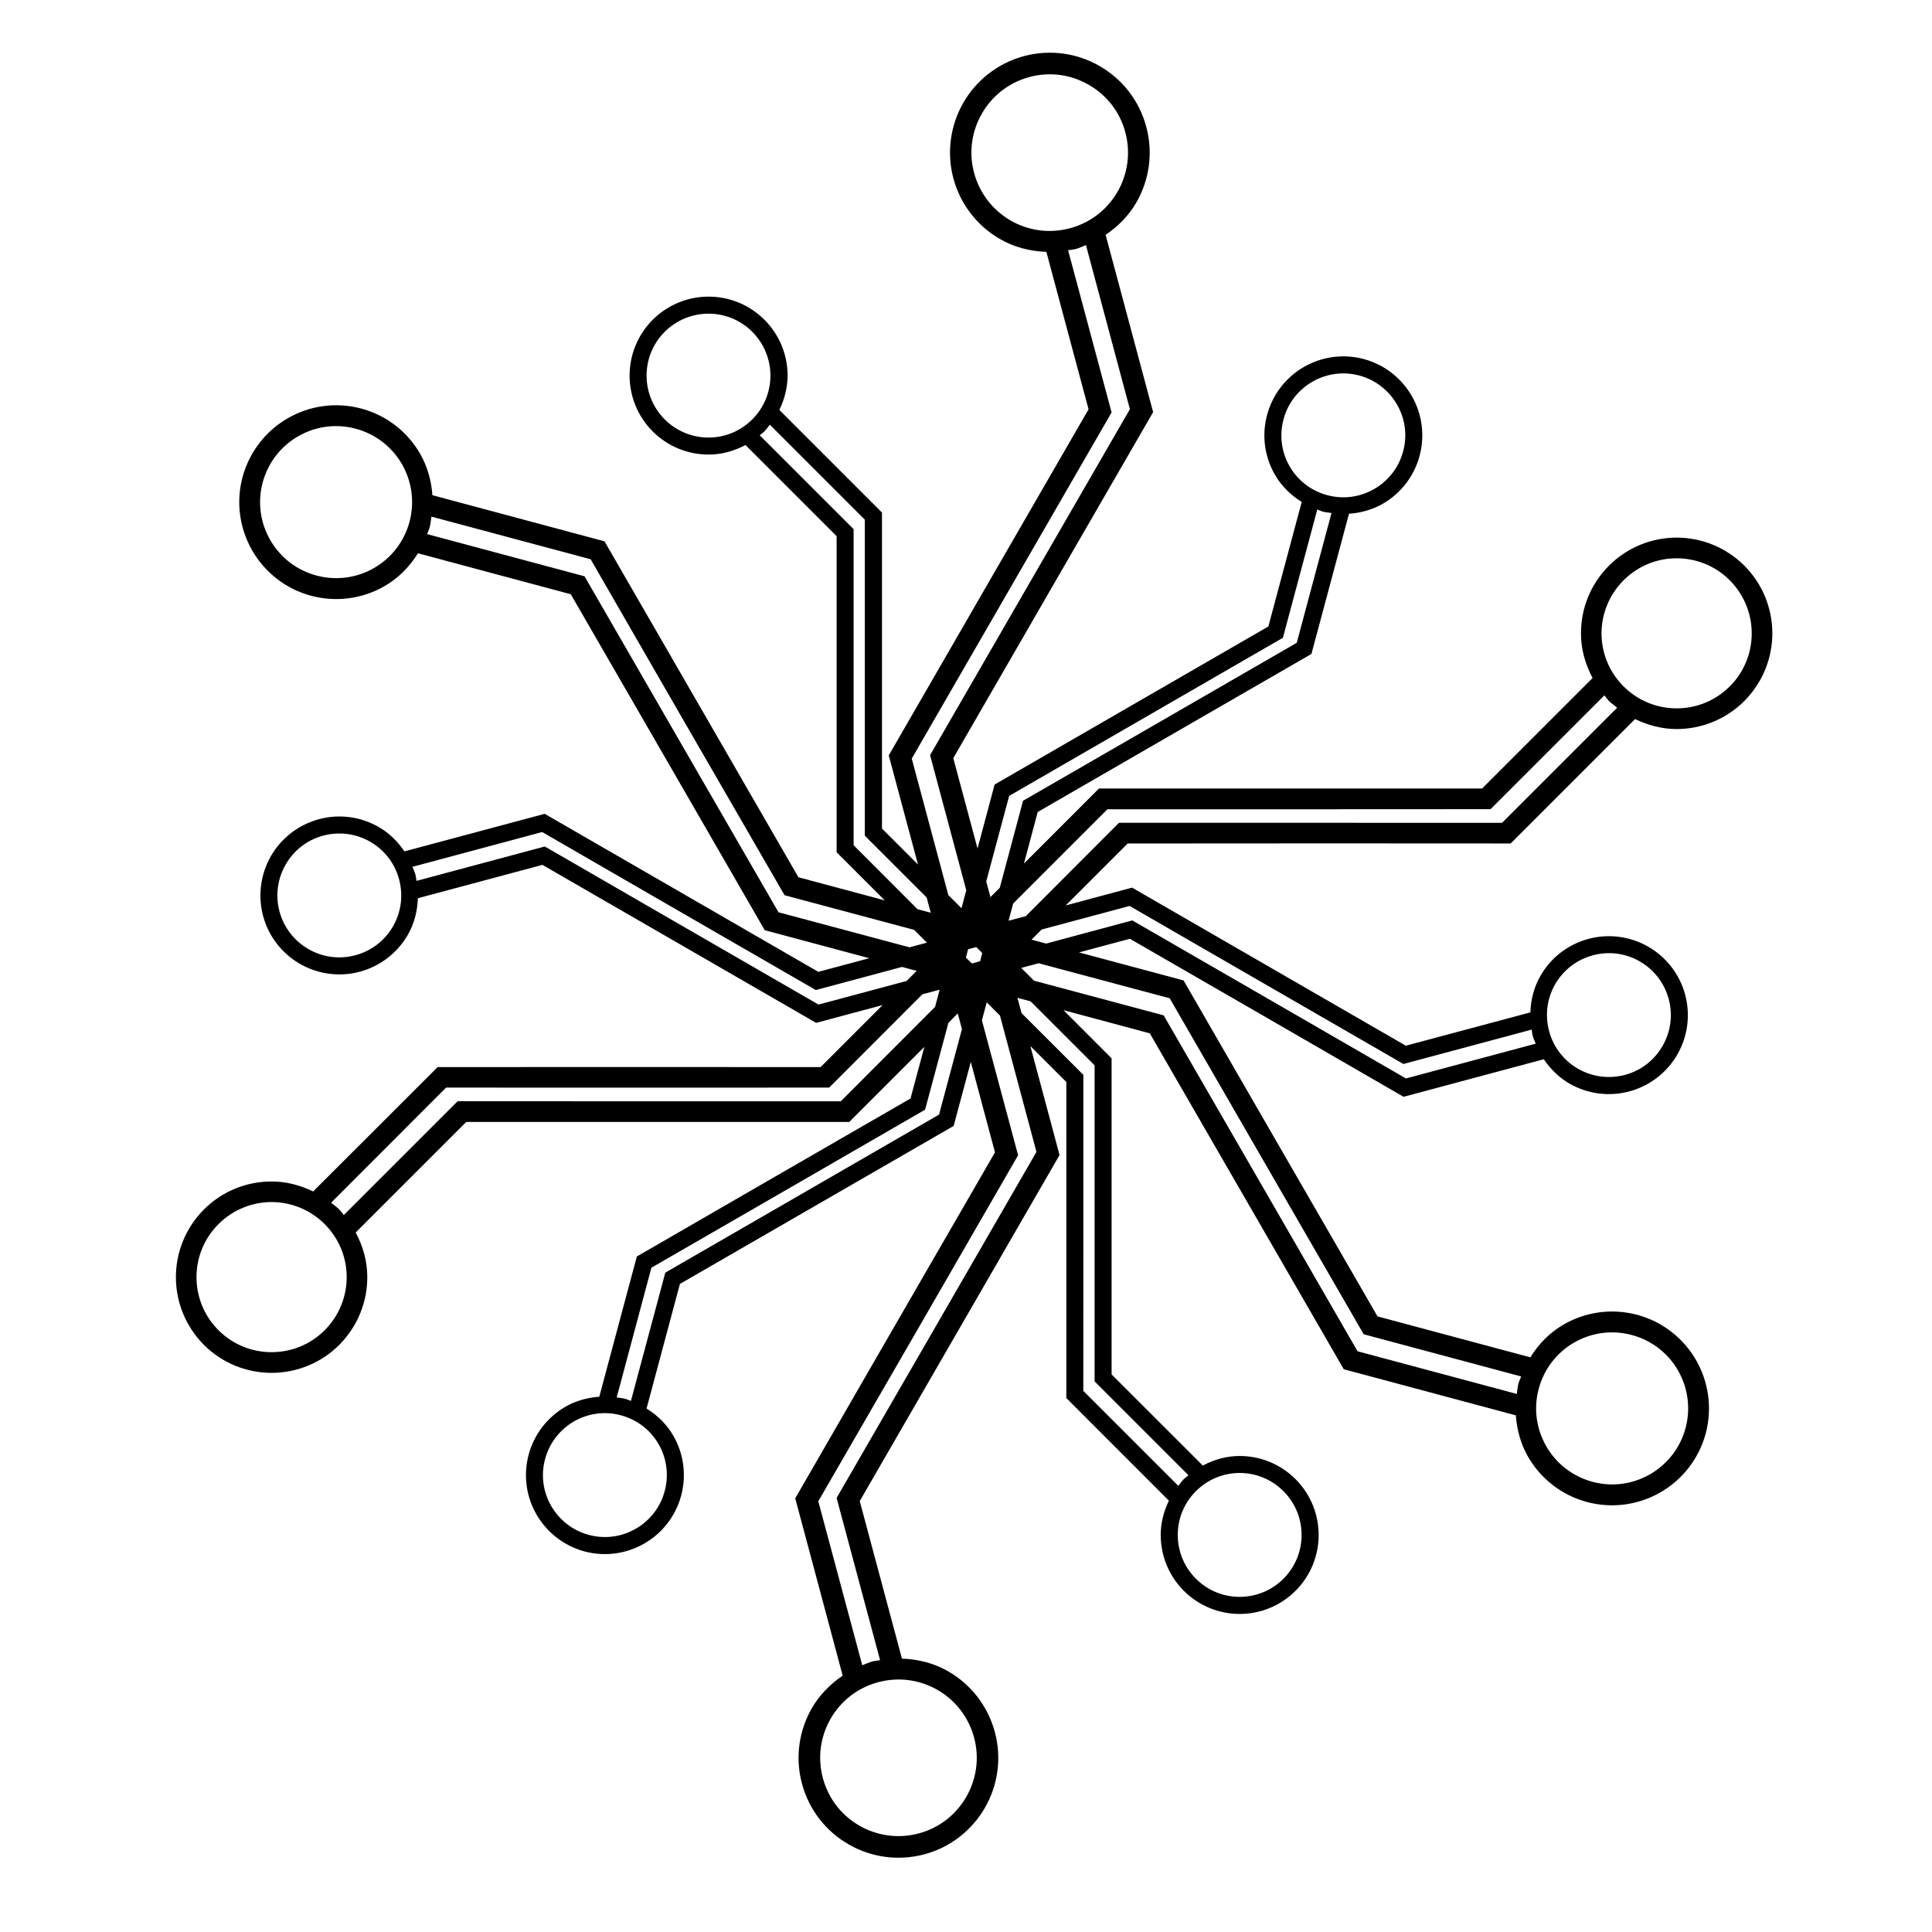 <?xml version="1.0" encoding="iso-8859-1"?>
<!-- Generator: Adobe Illustrator 17.0.2, SVG Export Plug-In . SVG Version: 6.00 Build 0)  -->
<!DOCTYPE svg PUBLIC "-//W3C//DTD SVG 1.1//EN" "http://www.w3.org/Graphics/SVG/1.1/DTD/svg11.dtd">
<svg version="1.1" id="Capa_1" xmlns="http://www.w3.org/2000/svg" xmlns:xlink="http://www.w3.org/1999/xlink" x="0px" y="0px"
	 width="64px" height="64px" viewBox="0 0 64 64" style="enable-background:new 0 0 64 64;" xml:space="preserve">
<g>
	<path d="M43.947,27.938l6.096,0.003l4.121-4.121c0.436,0.211,0.904,0.331,1.377,0.331c0.809,0,1.625-0.312,2.242-0.93
		c0.617-0.621,0.928-1.431,0.928-2.241c0-0.811-0.31-1.622-0.928-2.243c-0.617-0.615-1.432-0.928-2.242-0.928
		c-0.809,0-1.623,0.312-2.24,0.928c-0.621,0.621-0.932,1.435-0.928,2.243c-0.004,0.512,0.137,1.017,0.383,1.48l-3.66,3.66h-5.812
		h-6.879l-2.486,2.488l0.457-1.71l4.711-2.721l4.356-2.514l1.244-4.644c0.398-0.029,0.783-0.137,1.121-0.332
		c0.578-0.333,1.033-0.893,1.219-1.59c0.185-0.697,0.072-1.404-0.262-1.983s-0.891-1.032-1.588-1.22
		c-0.695-0.186-1.406-0.072-1.984,0.262c-0.578,0.334-1.033,0.893-1.219,1.588c-0.188,0.699-0.074,1.409,0.262,1.985
		c0.209,0.366,0.518,0.67,0.885,0.899l-1.105,4.125l-4.154,2.398l-4.914,2.838l-0.566,2.119l-0.803-2.993l3.438-5.956l3.182-5.507
		l-1.574-5.872c0.418-0.284,0.771-0.644,1.018-1.072c0.422-0.729,0.566-1.63,0.328-2.511c-0.236-0.882-0.807-1.583-1.541-2.007
		c-0.73-0.424-1.627-0.566-2.508-0.332c-0.879,0.237-1.586,0.809-2.008,1.541c-0.422,0.732-0.566,1.631-0.332,2.51
		c0.238,0.883,0.811,1.59,1.543,2.008c0.461,0.27,0.99,0.406,1.537,0.426l1.398,5.216l-3.033,5.252l-3.586,6.213l0.969,3.616
		l-1.193-1.193v-5.439v-5.029l-3.4-3.4c0.174-0.359,0.273-0.746,0.273-1.137c0-0.668-0.256-1.34-0.768-1.85
		c-0.51-0.51-1.18-0.766-1.848-0.766c-0.668,0-1.34,0.256-1.852,0.766c-0.508,0.51-0.766,1.182-0.766,1.85
		c0,0.668,0.258,1.34,0.766,1.85c0.512,0.51,1.184,0.768,1.852,0.766c0.422,0.002,0.838-0.113,1.221-0.316l3.019,3.019v4.797v5.674
		l1.594,1.594l-2.859-0.766l-3.338-5.782l-3.086-5.346l-5.701-1.528c-0.035-0.487-0.168-0.96-0.408-1.375
		c-0.408-0.709-1.094-1.268-1.949-1.495c-0.854-0.228-1.723-0.09-2.434,0.321c-0.711,0.409-1.266,1.093-1.498,1.948
		c-0.229,0.854-0.088,1.727,0.322,2.436c0.41,0.71,1.094,1.268,1.947,1.496c0.857,0.228,1.729,0.091,2.438-0.321
		c0.449-0.257,0.822-0.635,1.104-1.086l5.062,1.357l2.945,5.099l3.48,6.03l3.463,0.928l-1.688,0.452l-4.709-2.721l-4.355-2.514
		l-4.647,1.244c-0.223-0.33-0.508-0.609-0.848-0.805c-0.578-0.334-1.287-0.449-1.984-0.261c-0.695,0.188-1.254,0.639-1.588,1.218
		c-0.332,0.578-0.447,1.287-0.262,1.986c0.185,0.694,0.641,1.253,1.219,1.587c0.578,0.333,1.289,0.448,1.984,0.262
		c0.697-0.189,1.256-0.64,1.59-1.22c0.211-0.364,0.32-0.783,0.334-1.215l4.127-1.105l4.154,2.398l4.914,2.836l2.201-0.59
		l-2.055,2.055l-6.592-0.003l-6.094,0.003l-4.123,4.119c-0.435-0.21-0.904-0.331-1.377-0.33c-0.809,0-1.625,0.308-2.242,0.928
		c-0.617,0.619-0.928,1.431-0.928,2.241c0,0.809,0.31,1.622,0.928,2.244c0.615,0.616,1.434,0.927,2.242,0.927
		s1.625-0.31,2.242-0.928c0.617-0.621,0.93-1.433,0.928-2.243c0.002-0.511-0.137-1.017-0.385-1.479l3.662-3.662h5.814h6.875
		l2.488-2.488l-0.459,1.711l-4.711,2.718l-4.355,2.516l-1.244,4.646c-0.398,0.028-0.783,0.136-1.121,0.331
		c-0.578,0.334-1.033,0.891-1.219,1.588c-0.185,0.697-0.074,1.406,0.262,1.984c0.334,0.578,0.891,1.031,1.588,1.221
		c0.695,0.186,1.406,0.071,1.984-0.263c0.578-0.333,1.033-0.892,1.219-1.588c0.185-0.698,0.074-1.407-0.262-1.985
		c-0.209-0.365-0.518-0.67-0.885-0.897l1.105-4.128l4.154-2.398l4.914-2.836l0.568-2.119l0.801,2.994l-3.439,5.953l-3.178,5.508
		l1.572,5.874c-0.416,0.282-0.77,0.643-1.018,1.071c-0.422,0.732-0.568,1.628-0.33,2.509c0.236,0.881,0.807,1.586,1.541,2.007
		c0.73,0.424,1.627,0.566,2.512,0.332c0.877-0.234,1.584-0.81,2.006-1.541c0.422-0.731,0.566-1.63,0.33-2.509
		c-0.238-0.882-0.809-1.588-1.541-2.009c-0.459-0.268-0.99-0.406-1.537-0.424l-1.398-5.218l3.033-5.252l3.586-6.212l-0.967-3.61
		l1.191,1.19v5.44v5.029l3.398,3.4c-0.174,0.359-0.271,0.746-0.271,1.137c0,0.668,0.256,1.34,0.766,1.85
		c0.512,0.51,1.18,0.766,1.85,0.766c0.668,0,1.338-0.256,1.85-0.766c0.51-0.51,0.766-1.182,0.766-1.85
		c0-0.668-0.256-1.34-0.766-1.85c-0.512-0.51-1.182-0.768-1.85-0.766c-0.422-0.002-0.84,0.113-1.221,0.317l-3.022-3.02v-4.797
		v-5.674l-1.594-1.595l2.859,0.767l3.34,5.782l3.086,5.346l5.699,1.527c0.037,0.488,0.168,0.961,0.408,1.376
		c0.41,0.709,1.096,1.267,1.951,1.495c0.856,0.228,1.723,0.089,2.434-0.321c0.711-0.409,1.266-1.093,1.498-1.948
		c0.227-0.854,0.088-1.727-0.322-2.435c-0.41-0.711-1.096-1.268-1.947-1.497c-0.857-0.228-1.728-0.09-2.438,0.322
		c-0.449,0.257-0.822,0.635-1.103,1.086l-5.062-1.356l-2.945-5.099l-3.481-6.031l-3.463-0.927l1.686-0.452l4.713,2.719l4.354,2.516
		l4.644-1.244c0.225,0.33,0.51,0.609,0.848,0.805c0.578,0.333,1.289,0.447,1.986,0.26c0.697-0.188,1.252-0.639,1.588-1.218
		c0.334-0.579,0.447-1.287,0.262-1.985c-0.188-0.695-0.641-1.254-1.219-1.588c-0.578-0.334-1.289-0.447-1.984-0.262
		c-0.699,0.188-1.258,0.641-1.588,1.22c-0.213,0.364-0.322,0.783-0.338,1.216L46.57,34.64l-4.154-2.398l-4.914-2.838l-2.199,0.59
		l2.053-2.052L43.947,27.938z M13.565,17.287c-0.18,0.671-0.613,1.205-1.172,1.528c-0.559,0.322-1.238,0.43-1.91,0.25
		c-0.674-0.18-1.207-0.615-1.529-1.173c-0.324-0.558-0.432-1.237-0.252-1.912c0.182-0.671,0.615-1.205,1.174-1.527
		c0.56-0.323,1.236-0.432,1.908-0.251c0.674,0.181,1.207,0.615,1.531,1.172C13.635,15.934,13.746,16.612,13.565,17.287z
		 M13.018,30.688c-0.262,0.455-0.697,0.809-1.246,0.955c-0.549,0.148-1.103,0.059-1.557-0.205c-0.455-0.262-0.808-0.696-0.957-1.246
		c-0.145-0.547-0.057-1.101,0.207-1.556c0.262-0.456,0.695-0.809,1.242-0.955c0.551-0.146,1.104-0.058,1.559,0.204
		c0.455,0.264,0.809,0.697,0.955,1.247C13.367,29.68,13.281,30.233,13.018,30.688z M50.973,46.002
		c0.18-0.671,0.613-1.205,1.172-1.529c0.559-0.321,1.238-0.429,1.91-0.249c0.674,0.18,1.207,0.613,1.531,1.172
		c0.32,0.559,0.43,1.237,0.25,1.913c-0.182,0.671-0.615,1.203-1.174,1.527c-0.561,0.322-1.236,0.432-1.908,0.251
		c-0.674-0.182-1.207-0.615-1.529-1.173C50.902,47.354,50.791,46.677,50.973,46.002z M51.519,32.599
		c0.264-0.453,0.699-0.807,1.246-0.953c0.549-0.148,1.102-0.06,1.557,0.203c0.455,0.264,0.809,0.697,0.957,1.248
		c0.146,0.547,0.057,1.1-0.207,1.555c-0.262,0.455-0.695,0.809-1.242,0.955c-0.551,0.146-1.104,0.057-1.559-0.205
		c-0.455-0.264-0.809-0.696-0.955-1.246C51.17,33.608,51.256,33.055,51.519,32.599z M53.783,19.223
		c0.488-0.487,1.121-0.729,1.758-0.729c0.637,0,1.271,0.241,1.76,0.729c0.484,0.487,0.727,1.121,0.727,1.759
		c0,0.637-0.242,1.271-0.727,1.756c-0.488,0.486-1.123,0.727-1.76,0.727c-0.637,0-1.27-0.24-1.758-0.727
		c-0.486-0.485-0.729-1.119-0.731-1.758C53.055,20.345,53.297,19.71,53.783,19.223z M42.721,15.448
		c-0.262-0.453-0.35-1.008-0.203-1.557c0.146-0.549,0.5-0.982,0.955-1.245c0.455-0.263,1.008-0.353,1.559-0.206
		c0.547,0.148,0.98,0.502,1.244,0.958c0.264,0.454,0.352,1.007,0.205,1.554c-0.148,0.549-0.502,0.983-0.957,1.246
		c-0.455,0.263-1.006,0.353-1.557,0.205C43.42,16.257,42.984,15.905,42.721,15.448z M33.43,26.365l4.713-2.722l4.355-2.516
		l1.139-4.25c0.062,0.023,0.121,0.054,0.186,0.072c0.096,0.023,0.189,0.031,0.285,0.045l-1.152,4.3l-4.15,2.396l-4.916,2.836
		l-0.771,2.882l-0.309,0.31L32.67,29.2L33.43,26.365z M33.475,7.303c-0.572-0.331-1.02-0.883-1.207-1.575
		c-0.186-0.694-0.072-1.393,0.26-1.968c0.332-0.576,0.881-1.022,1.576-1.21c0.693-0.185,1.393-0.072,1.967,0.262
		c0.576,0.33,1.023,0.88,1.207,1.571c0.186,0.695,0.072,1.394-0.258,1.97c-0.334,0.575-0.881,1.023-1.576,1.208
		C34.752,7.746,34.053,7.637,33.475,7.303z M30.203,25.13l3.44-5.959l3.18-5.508l-1.441-5.375c0.084-0.012,0.168-0.018,0.25-0.037
		c0.119-0.034,0.227-0.086,0.342-0.131l1.455,5.436l-3.031,5.247l-3.588,6.213l1.199,4.475l-0.158,0.595l-0.436-0.436L30.203,25.13z
		 M23.471,14.495c-0.525,0-1.049-0.201-1.451-0.602c-0.402-0.402-0.601-0.926-0.601-1.451s0.199-1.049,0.601-1.451
		c0.402-0.4,0.926-0.6,1.451-0.6s1.049,0.199,1.449,0.6c0.4,0.402,0.6,0.926,0.602,1.451c-0.002,0.525-0.199,1.049-0.602,1.451
		C24.519,14.294,23.996,14.495,23.471,14.495z M28.277,27.999v-5.441v-5.029l-3.111-3.111c0.051-0.043,0.105-0.078,0.154-0.125
		c0.068-0.07,0.121-0.148,0.182-0.225l3.146,3.146v4.795v5.674l2.049,2.048l0.135,0.504l-0.438-0.117L28.277,27.999z M25.789,30.22
		l-3.34-5.784l-3.086-5.346l-5.215-1.397c0.025-0.077,0.065-0.149,0.086-0.229c0.031-0.117,0.039-0.232,0.057-0.35l5.275,1.412
		l2.939,5.099l3.484,6.03l4.293,1.148l0.424,0.424l-0.578,0.154L25.789,30.22z M27.115,33.278l-4.713-2.721l-4.354-2.516
		l-4.25,1.139c-0.014-0.064-0.016-0.131-0.033-0.195c-0.025-0.096-0.066-0.18-0.102-0.27l4.297-1.153l4.152,2.399l4.914,2.836
		l2.854-0.766l0.486,0.13l-0.334,0.335L27.115,33.278z M10.756,44.065c-0.486,0.487-1.123,0.729-1.76,0.727
		c-0.637,0.001-1.271-0.24-1.758-0.727c-0.486-0.485-0.729-1.121-0.729-1.758c0-0.638,0.242-1.271,0.729-1.756
		c0.486-0.487,1.121-0.729,1.758-0.732c0.637,0.003,1.271,0.243,1.76,0.732c0.484,0.485,0.729,1.119,0.729,1.756
		C11.484,42.943,11.24,43.579,10.756,44.065z M27.852,36.482h-6.596l-6.096-0.003l-3.771,3.771c-0.051-0.06-0.094-0.128-0.152-0.186
		c-0.084-0.085-0.178-0.148-0.269-0.222l3.81-3.814l5.812,0.002l6.877-0.002l3.088-3.09l0.572-0.153l-0.152,0.57L27.852,36.482z
		 M21.816,47.837c0.262,0.455,0.35,1.01,0.203,1.557c-0.146,0.549-0.502,0.985-0.957,1.246c-0.453,0.264-1.006,0.353-1.557,0.205
		c-0.547-0.146-0.98-0.501-1.244-0.956c-0.264-0.456-0.352-1.007-0.205-1.554c0.148-0.55,0.502-0.984,0.955-1.248
		c0.457-0.262,1.008-0.352,1.559-0.203C21.117,47.03,21.553,47.382,21.816,47.837z M31.107,36.923l-4.713,2.721l-4.355,2.514
		l-1.139,4.25c-0.062-0.021-0.121-0.053-0.186-0.069c-0.096-0.026-0.189-0.032-0.285-0.048l1.15-4.297l4.154-2.396l4.912-2.838
		l0.772-2.877l0.31-0.311l0.139,0.517L31.107,36.923z M32.469,31.843l-0.164,0.044l0.002,0.001l-0.111,0.029l-0.119-0.119v0.001
		l-0.08-0.079l0.045-0.166h-0.002l0.029-0.108l0.164-0.044H32.23l0.109-0.029l0.119,0.119l0.002-0.001l0.078,0.079l-0.043,0.162
		l0.002,0.002L32.469,31.843z M31.06,55.982c0.574,0.332,1.021,0.884,1.207,1.575c0.188,0.694,0.072,1.396-0.26,1.97
		c-0.33,0.575-0.881,1.023-1.574,1.208c-0.691,0.185-1.393,0.072-1.967-0.26c-0.578-0.332-1.021-0.881-1.207-1.572
		c-0.186-0.695-0.074-1.395,0.258-1.971c0.332-0.575,0.879-1.022,1.576-1.207C29.785,55.54,30.484,55.65,31.06,55.982z
		 M34.334,38.158l-3.44,5.959l-3.18,5.504l1.44,5.375c-0.082,0.016-0.166,0.018-0.248,0.04c-0.121,0.032-0.227,0.084-0.342,0.129
		l-1.457-5.433l3.035-5.25l3.584-6.213l-1.199-4.469l0.16-0.596l0.438,0.438L34.334,38.158z M41.066,48.794
		c0.525,0,1.049,0.201,1.449,0.602c0.402,0.402,0.602,0.926,0.602,1.451s-0.199,1.049-0.602,1.451c-0.4,0.4-0.924,0.6-1.449,0.6
		c-0.527,0-1.049-0.199-1.449-0.6c-0.402-0.402-0.602-0.926-0.602-1.451s0.199-1.049,0.602-1.451
		C40.018,48.995,40.541,48.794,41.066,48.794z M36.26,35.29v5.441v5.029l3.111,3.111c-0.051,0.043-0.107,0.078-0.154,0.125
		c-0.07,0.07-0.123,0.148-0.184,0.225l-3.147-3.146l0.002-4.795v-5.674l-2.047-2.045l-0.137-0.507l0.435,0.116L36.26,35.29z
		 M38.748,33.069l3.338,5.784l3.088,5.346l5.217,1.398c-0.029,0.077-0.066,0.149-0.09,0.229c-0.029,0.117-0.037,0.232-0.055,0.35
		l-5.275-1.413l-2.941-5.098l-3.482-6.03l-4.295-1.149l-0.424-0.423l0.58-0.154L38.748,33.069z M37.42,30.011l4.713,2.721
		l4.357,2.514l4.25-1.139c0.01,0.067,0.014,0.132,0.029,0.197c0.027,0.095,0.068,0.18,0.104,0.269l-4.299,1.152l-4.15-2.398
		L37.51,30.49l-2.855,0.767l-0.484-0.13l0.334-0.335L37.42,30.011z M33.982,30.348l-0.572,0.153l0.152-0.57l3.123-3.123h6.598
		l6.094-0.003l3.771-3.771c0.053,0.063,0.096,0.13,0.152,0.189c0.084,0.083,0.18,0.146,0.271,0.22l-3.814,3.815l-5.811-0.002
		l-6.877-0.001L33.982,30.348z"/>
</g>
</svg>
